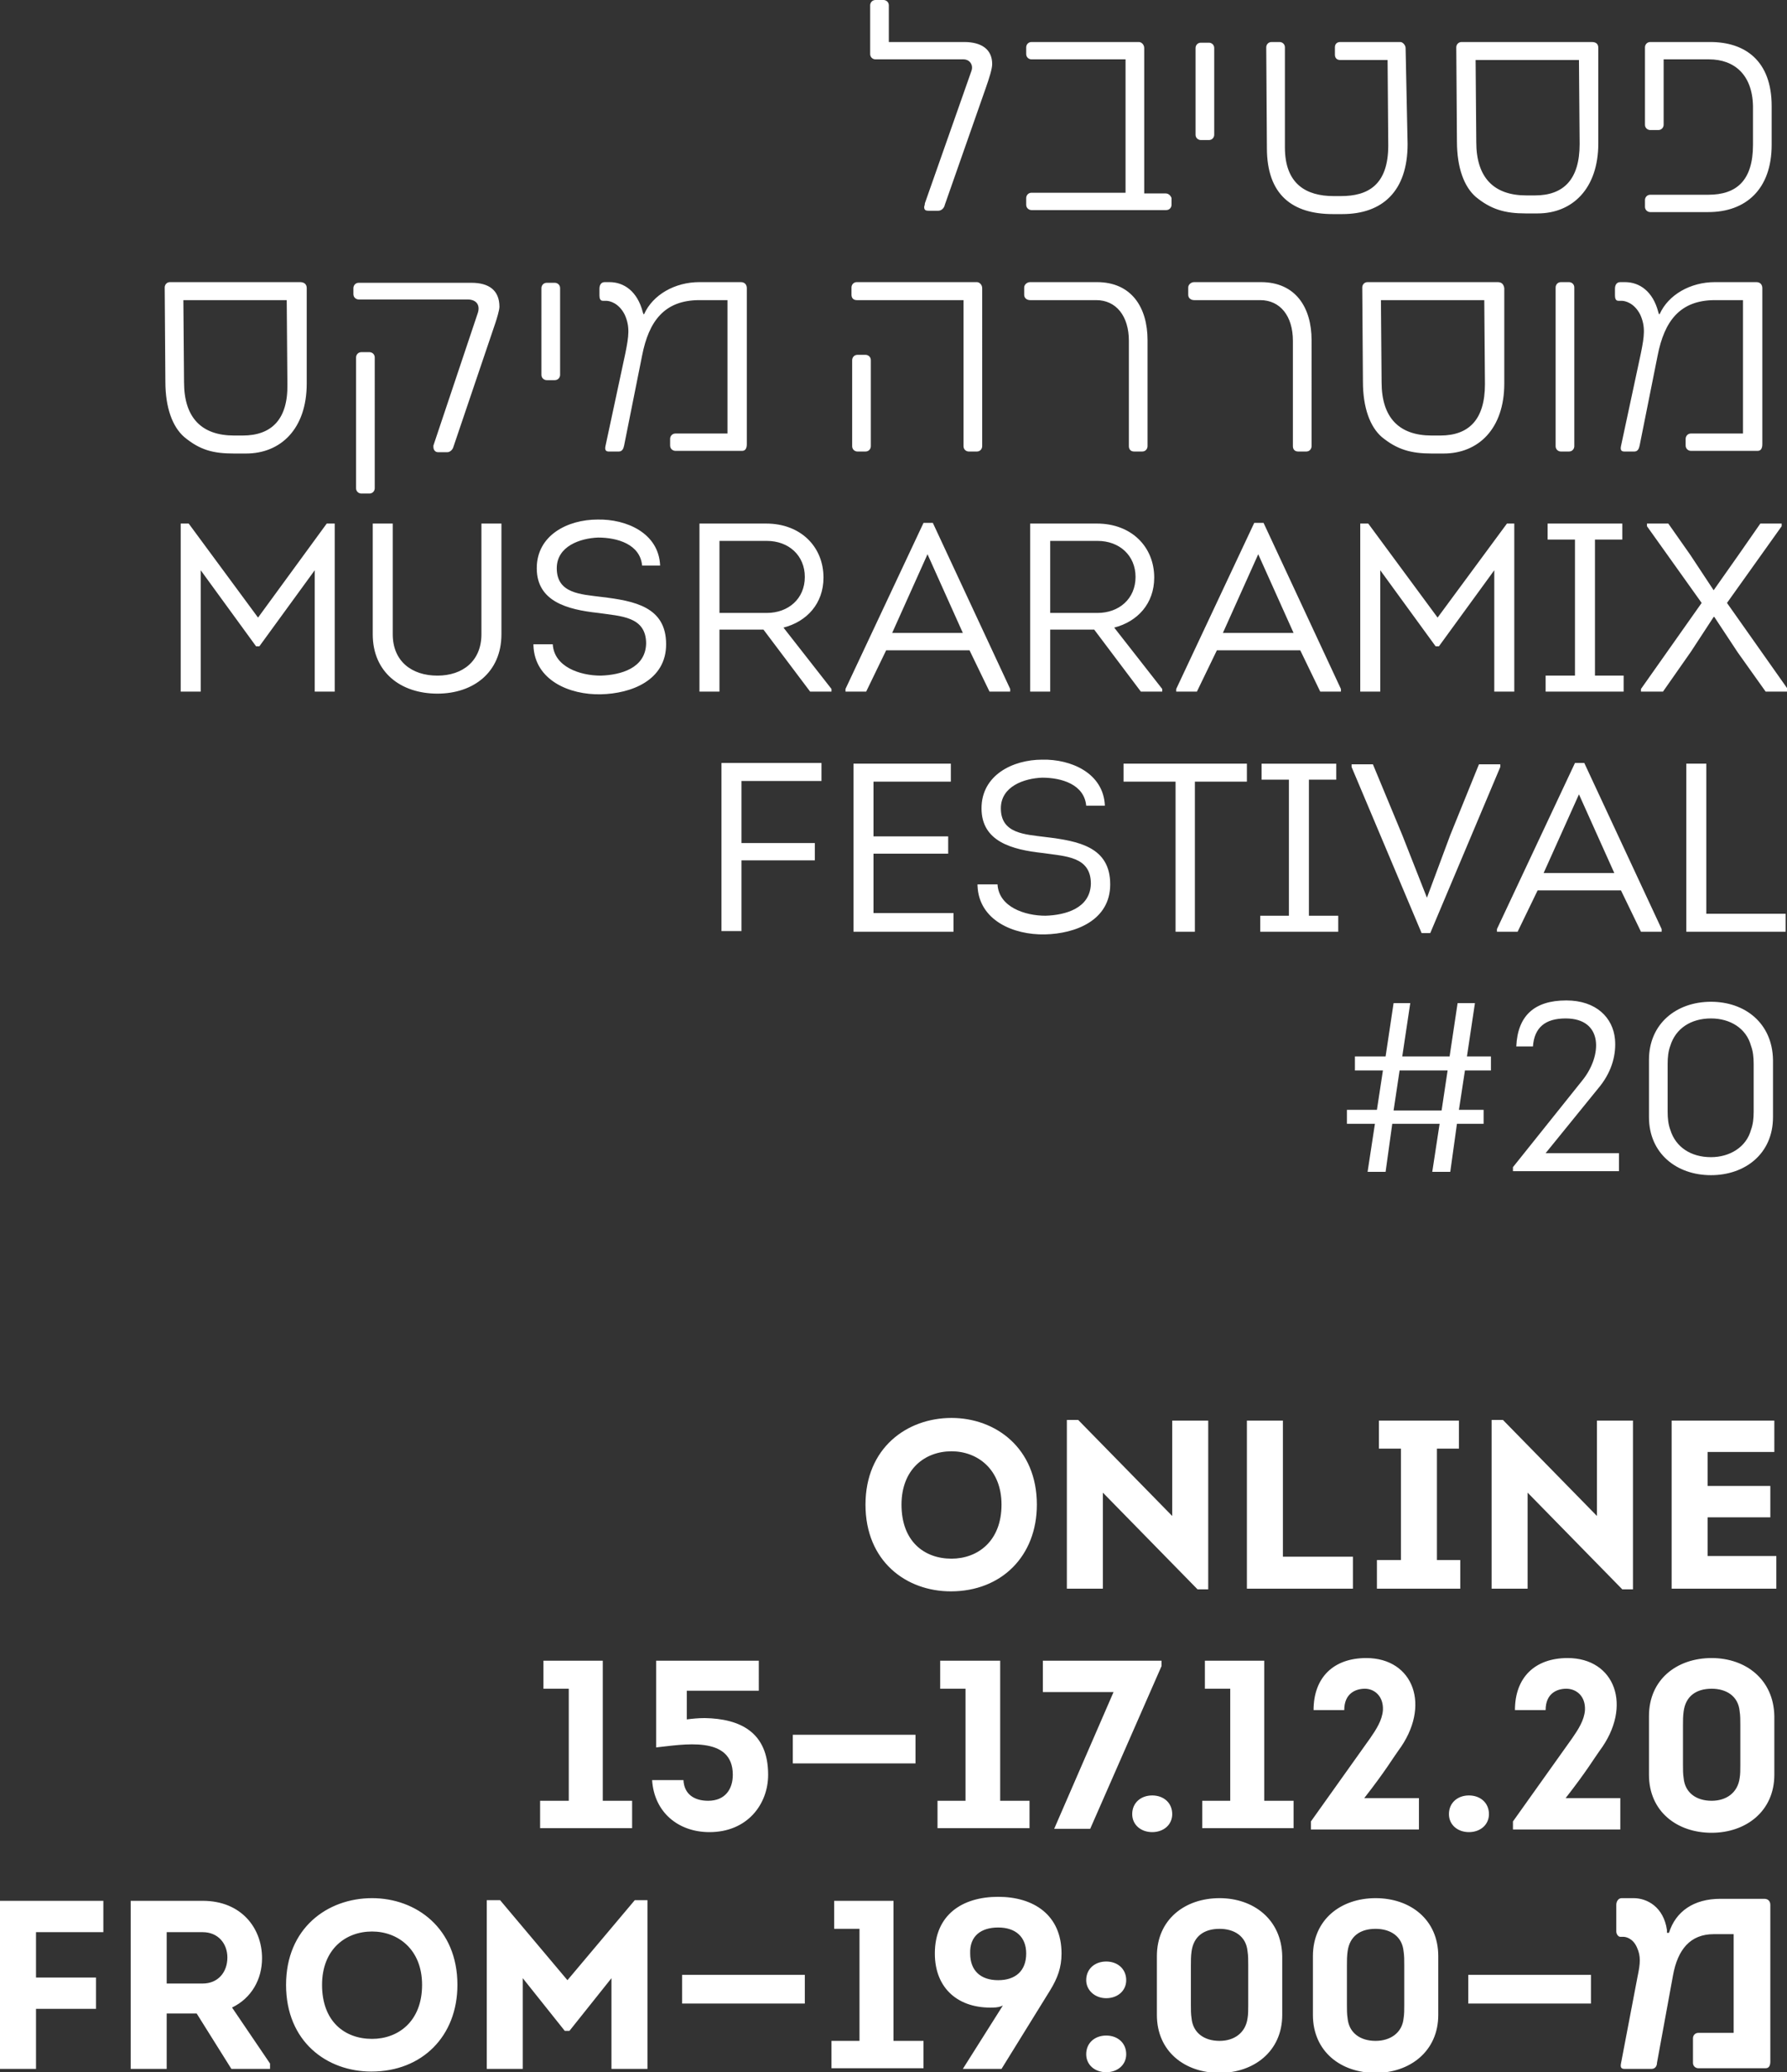 <svg xmlns="http://www.w3.org/2000/svg" xmlns:xlink="http://www.w3.org/1999/xlink" id="Layer_1" x="0px" y="0px" viewBox="0 0 268 310.7" style="enable-background:new 0 0 268 310.7;" xml:space="preserve">
<rect x="0" y="0" width="268" height="310.7" fill="#333333" stroke="none"/>
<style type="text/css">
	.st0{fill:#FFFFFF;}
</style>
<g>
	<path class="st0" d="M243.1,309.4c-0.1,0.5,0,0.8,0.5,0.8h4.1c0.5,0,0.8-0.4,0.8-0.9l2.4-13.1c0.7-3.9,2.6-6.2,6.1-6.2h3v14.8h-5.3   c-0.5,0-0.8,0.4-0.8,0.8v3.7c0,0.5,0.4,0.8,0.8,0.8h10.1c0.5,0,0.7-0.4,0.7-1v-23.5c0-0.5-0.3-0.9-0.9-0.9l-6.6,0   c-4,0-6.7,1.9-7.7,5.1l-0.3,0l0-0.4c-0.5-3.5-3-4.8-5-4.8l-1.8,0c-0.5,0-0.8,0.5-0.8,1v4c0,0.4,0.3,0.8,0.6,0.8h0.5   c0.3,0,1.4,0.2,2,1.6c0.6,1.3,0.5,2.4,0.1,4.3L243.1,309.4z M220.2,300.4h18.4v-4.3h-18.4V300.4z M206.3,306c-2.3,0-4-1.2-4.2-3.4   c-0.1-0.6-0.1-1.3-0.1-2v-5.9c0-0.7,0-1.4,0.1-2.1c0.3-2.3,1.9-3.4,4.2-3.4c2.2,0,4,1.1,4.2,3.4c0.1,0.6,0.1,1.3,0.1,2.1v5.9   c0,0.8,0,1.4-0.1,2C210.3,304.8,208.5,306,206.3,306 M206.3,284.6c-5.2,0-9.4,3.2-9.4,8.7v8.8c0,5.5,4.2,8.7,9.4,8.7   c5.1,0,9.4-3.2,9.4-8.7v-8.8C215.7,287.8,211.5,284.6,206.3,284.6 M182.9,306c-2.3,0-4-1.2-4.2-3.4c-0.1-0.6-0.1-1.3-0.1-2v-5.9   c0-0.7,0-1.4,0.1-2.1c0.3-2.3,1.9-3.4,4.2-3.4c2.2,0,4,1.1,4.2,3.4c0.1,0.6,0.1,1.3,0.1,2.1v5.9c0,0.8,0,1.4-0.1,2   C186.8,304.8,185.1,306,182.9,306 M182.9,284.6c-5.2,0-9.4,3.2-9.4,8.7v8.8c0,5.5,4.2,8.7,9.4,8.7c5.1,0,9.4-3.2,9.4-8.7v-8.8   C192.2,287.8,188,284.6,182.9,284.6 M165.9,299.6c1.7,0,3-1.1,3-2.7c0-1.7-1.3-2.8-3-2.8s-3,1.1-3,2.8   C162.9,298.4,164.2,299.6,165.9,299.6 M165.9,310.7c1.7,0,3-1.1,3-2.7c0-1.7-1.3-2.8-3-2.8s-3,1.1-3,2.8   C162.9,309.6,164.2,310.7,165.9,310.7 M149.7,289c2.6,0,4.2,1.4,4.2,3.9c0,2.6-1.6,4-4.2,4c-2.6,0-4.2-1.4-4.2-4   C145.4,290.3,147.1,289,149.7,289 M150.2,310.2l7.3-11.8c1.1-1.8,1.7-3.4,1.7-5.5c0-5.8-4.2-8.5-9.5-8.5c-5.4,0-9.5,2.7-9.5,8.5   c0,5.3,3.6,8.3,8.8,8.1c0.5,0,1-0.1,1.4-0.3l-6,9.5H150.2z M128.9,289.2v16.8h-4.2v4.1h13.8v-4.1H134V285h-8.9v4.2H128.9z    M102.3,300.4h18.4v-4.3h-18.4V300.4z M85.1,296.9l-10.1-12h-2v25.3h5.4v-13.6l6.3,7.9h0.7l6.3-7.9v13.6h5.4v-25.3h-1.9L85.1,296.9   z M48.3,297.6c0-5.3,3.5-8,7.5-8c3.9,0,7.5,2.7,7.5,8c0,5.5-3.6,8.1-7.5,8.1C51.7,305.7,48.3,303.1,48.3,297.6 M68.6,297.6   c0-8.5-6.2-13-12.8-13c-6.7,0-12.9,4.5-12.9,13c0,8.5,6.1,13,12.8,13C63.3,310.6,68.6,305.3,68.6,297.6 M25,297.4v-7.7h5.4   c2.3,0,3.7,1.7,3.7,3.8c0,2.2-1.4,3.9-3.7,3.9H25z M34.8,301c2.9-1.4,4.5-4.2,4.5-7.4c0-4.5-3.1-8.6-8.9-8.6c-3.6,0-7.2,0-10.8,0   v25.2h5.4v-8.3h4.5l5.2,8.3h5.8v-0.8L34.8,301z M14.4,296.5h-9v-6.8h10.1V285H0v25.2h5.4v-9h9V296.5z"></path>
	<path class="st0" d="M256.7,270c-2.3,0-4-1.2-4.2-3.4c-0.1-0.6-0.1-1.3-0.1-2v-5.9c0-0.7,0-1.4,0.1-2.1c0.3-2.3,1.9-3.4,4.2-3.4   c2.2,0,4,1.1,4.2,3.4c0.1,0.6,0.1,1.3,0.1,2.1v5.9c0,0.8,0,1.4-0.1,2C260.6,268.8,258.9,270,256.7,270 M256.7,248.6   c-5.2,0-9.4,3.2-9.4,8.7v8.8c0,5.5,4.2,8.7,9.4,8.7c5.1,0,9.4-3.2,9.4-8.7v-8.8C266,251.8,261.8,248.6,256.7,248.6 M237.7,256.4   c-0.1,1.5-1,2.9-1.9,4.2l-8.9,12.5v1.2H243v-4.7h-8.2c3.2-4.1,4.3-6,5.1-7.1c5-6.7,2.3-13.9-4.8-13.9c-4.9,0-7.9,2.9-7.9,7.8h4.6   c0-2.5,1.7-3.2,3.1-3.2C236.4,253.2,237.8,254.3,237.7,256.4 M220.3,274.7c1.7,0,3-1.1,3-2.7c0-1.7-1.3-2.8-3-2.8s-3,1.1-3,2.8   C217.3,273.6,218.6,274.7,220.3,274.7 M207.4,256.4c-0.1,1.5-1,2.9-1.9,4.2l-8.9,12.5v1.2h16.2v-4.7h-8.2c3.2-4.1,4.3-6,5.1-7.1   c5-6.7,2.3-13.9-4.8-13.9c-4.9,0-7.9,2.9-7.9,7.8h4.6c0-2.5,1.7-3.2,3.1-3.2C206.1,253.2,207.5,254.3,207.4,256.4 M184.5,253.2   v16.8h-4.2v4.1H194v-4.1h-4.4V249h-8.9v4.2H184.5z M172.8,274.7c1.7,0,3-1.1,3-2.7c0-1.7-1.3-2.8-3-2.8s-3,1.1-3,2.8   C169.8,273.6,171.1,274.7,172.8,274.7 M174.3,249h-17.9v4.7h10.6l-8.9,20.5h5.4l10.7-24.4V249z M144.8,253.2v16.8h-4.2v4.1h13.8   v-4.1h-4.4V249H141v4.2H144.8z M118.9,264.4h18.4v-4.3h-18.4V264.4z M102.8,253.5h11V249H98.4v13c3.9-0.4,11.5-1.9,11.5,4.1   c0,2.1-1.1,3.9-3.7,3.9c-2.1,0-3.6-1-3.7-3.1h-4.7c0.3,4.8,3.9,7.8,8.6,7.8c5.7,0,8.8-4.2,8.8-8.6c0-6.4-4.2-8.4-9.5-8.5   c-1,0-1.9,0.1-2.7,0.2V253.5z M85.3,253.2v16.8H81v4.1h13.8v-4.1h-4.4V249h-8.9v4.2H85.3z"></path>
	<path class="st0" d="M266.1,213h-15.4v25.2h15.7v-4.9h-10.3v-5.8h9.4v-4.7h-9.4v-5.1h10V213z M243.3,238.3h1.6V213h-5.4v14.3   l-14.1-14.4h-1.7v25.3h5.4v-14.4L243.3,238.3z M215.5,233.9v-16.7h3.3V213h-12v4.2h3.3v16.7h-3.6v4.3h12.5v-4.3H215.5z M192.4,213   H187v25.2h15.9v-4.8h-10.5V213z M179.6,238.3h1.6V213h-5.4v14.3l-14.1-14.4h-1.7v25.3h5.4v-14.4L179.6,238.3z M135.2,225.6   c0-5.3,3.5-8,7.5-8c3.9,0,7.5,2.7,7.5,8c0,5.5-3.6,8.1-7.5,8.1C138.6,233.7,135.2,231.1,135.2,225.6 M155.5,225.6   c0-8.5-6.2-13-12.8-13c-6.7,0-12.9,4.5-12.9,13c0,8.5,6.1,13,12.8,13C150.2,238.6,155.5,233.3,155.5,225.6"></path>
	<path class="st0" d="M256.6,173.5c-3,0-5.3-1.5-6.1-4.1c-0.3-0.8-0.4-1.7-0.4-2.7v-7.2c0-1,0.1-1.9,0.4-2.7   c0.8-2.6,3.1-4.1,6.1-4.1c2.9,0,5.3,1.5,6,4.1c0.3,0.8,0.4,1.7,0.4,2.7v7.2c0,1-0.1,1.9-0.4,2.7C261.9,172,259.4,173.5,256.6,173.5    M256.6,150.2c-5.2,0-9.3,3.3-9.3,8.7v8.6c0,5.4,4.1,8.7,9.3,8.7c5.1,0,9.3-3.2,9.3-8.7v-8.6C265.8,153.4,261.7,150.2,256.6,150.2    M234.8,152.7c5.7,0,5.5,5.6,2.5,9.3l-10.4,13v0.6h15.9v-2.7h-11l8.2-10.1c1.8-2.3,2.4-4.8,2.2-7c-0.3-3.2-2.8-5.8-7.3-5.8   c-4.9,0-7.3,2.4-7.5,6.9h2.5C230.1,154.1,231.7,152.7,234.8,152.7 M209.9,160.5h7.2l-0.9,6H209L209.9,160.5z M202,168.5h4.2   l-1.1,7.2h2.7l1-7.2h7.1l-1.1,7.2h2.7l1-7.2h4v-2.1h-3.7l0.9-5.9h3.9v-2.1h-3.6l1.2-8h-2.6l-1.2,8h-7.1l1.2-8h-2.5l-1.2,8h-4.6v2.1   h4.2l-0.9,5.9H202V168.5z"></path>
	<path class="st0" d="M255.9,114.5h-3v25.2h14.9V137h-11.9V114.5z M236.8,119.1l5.3,11.8h-10.6L236.8,119.1z M243.1,133.5l3,6.2h3.1   v-0.4l-11.6-24.9h-1.4l-11.7,24.9v0.4h3.1l3-6.2H243.1z M214,134.6L214,134.6l-3.7-9.4l-4.4-10.6h-3.2v0.4l10.5,24.9h1.3l10.5-24.9   v-0.4h-3.2l-4.3,10.6L214,134.6z M196.3,137.3v-20.4h4.1v-2.4h-11.2v2.4h4.1v20.4H189v2.4h11.7v-2.4H196.3z M176.3,117.2v22.5h2.9   v-22.5h7.8v-2.7h-18.5v2.7H176.3z M146.6,132.8c0.2,5.2,5.4,7.4,10.1,7.3c4.6-0.1,9.8-2.1,9.8-7.5c0-5.6-4.7-6.5-9.7-7.1   c-3.1-0.4-6.7-0.5-6.7-4.3c0-3.3,3.5-4.5,6.2-4.6c2.9,0,6.3,1,6.6,4.2h2.8c-0.2-4.9-5.1-7-9.4-6.9c-4.4,0-9.1,2.3-9.1,7.3   c0,5,4.6,6.2,9.2,6.7c3.4,0.5,7.2,0.5,7.2,4.6c-0.1,3.7-3.8,4.7-6.8,4.8c-3.1,0-7-1.3-7.2-4.7H146.6z M142.6,114.5H128v25.2h15   v-2.8h-12V128h11.2v-2.6H131v-8.2h11.6V114.5z M122.2,126.4h-11v-9.3h12v-2.7h-15v25.2h3v-10.6h11V126.4z"></path>
	<path class="st0" d="M257,88.5l-3.5-5.3l-3.3-4.7H247v0.4l8.2,11.5l-9.1,12.9v0.4h3.3l4.2-6l3.4-5.2h0.1l3.5,5.3l4.2,5.9h3.3v-0.4   l-9.1-12.9l8.2-11.5v-0.4h-3.2l-3.2,4.6L257,88.5L257,88.5z M239.2,101.3V80.9h4.1v-2.4h-11.2v2.4h4.1v20.4h-4.4v2.4h11.7v-2.4   H239.2z M215.6,92.6l-10.4-14.1h-1.2v25.2h3V85.5l8.3,11.4h0.5l8.3-11.4v18.2h3V78.5H226L215.6,92.6z M188.7,83.1l5.3,11.8h-10.6   L188.7,83.1z M195,97.5l3,6.2h3.1v-0.4l-11.6-24.9h-1.4l-11.7,24.9v0.4h3.1l3-6.2H195z M157.5,92V81.1h7.1c3.3,0,5.7,2.2,5.7,5.4   c0,3.3-2.5,5.4-5.7,5.4H157.5z M167.1,94.1c3.5-0.9,6-3.6,6-7.5c0-4.6-3.4-8.1-8.6-8.1h-10v25.2h3v-9.3h6.6l7,9.3h3.2v-0.4   L167.1,94.1z M139.1,83.1l5.3,11.8h-10.6L139.1,83.1z M145.4,97.5l3,6.2h3.1v-0.4l-11.6-24.9h-1.4l-11.7,24.9v0.4h3.1l3-6.2H145.4z    M107.9,92V81.1h7.1c3.3,0,5.7,2.2,5.7,5.4c0,3.3-2.5,5.4-5.7,5.4H107.9z M117.5,94.1c3.5-0.9,6-3.6,6-7.5c0-4.6-3.4-8.1-8.6-8.1   h-10v25.2h3v-9.3h6.6l7,9.3h3.2v-0.4L117.5,94.1z M80,96.8c0.2,5.2,5.4,7.4,10.1,7.3c4.6-0.1,9.8-2.1,9.8-7.5   c0-5.6-4.7-6.5-9.7-7.1c-3.1-0.4-6.7-0.5-6.7-4.3c0-3.3,3.5-4.5,6.2-4.6c2.9,0,6.3,1,6.6,4.2H99c-0.2-4.9-5.1-7-9.4-6.9   c-4.4,0-9.1,2.3-9.1,7.3c0,5,4.6,6.2,9.2,6.7c3.4,0.5,7.2,0.5,7.2,4.6c-0.1,3.7-3.8,4.7-6.8,4.8c-3.1,0-7-1.3-7.2-4.7H80z    M65.6,104c5.4,0,9.6-3.2,9.6-8.9V78.5h-3v16.6c0,4-2.8,6.2-6.6,6.2c-3.9,0-6.7-2.2-6.7-6.2V78.5h-3v16.6   C55.9,100.8,60.1,104,65.6,104 M38.7,92.6L28.3,78.5h-1.2v25.2h3V85.5l8.3,11.4h0.5l8.3-11.4v18.2h3V78.5H49L38.7,92.6z"></path>
	<path class="st0" d="M243.1,66.9c-0.1,0.5,0,0.8,0.5,0.8h1.5c0.5,0,0.7-0.4,0.8-0.9l2.7-13.5c1-5.1,3.3-8.3,8.6-8.3h4.2v20h-7.8   c-0.5,0-0.8,0.4-0.8,0.8v1c0,0.5,0.4,0.8,0.8,0.8h10c0.5,0,0.7-0.4,0.7-1V43.2c0-0.5-0.3-0.9-0.9-0.9l-6.2,0c-3.7,0-7,1.9-8.3,4.8   h-0.1l-0.1-0.3c-0.8-3.1-2.8-4.5-5-4.5h-0.7c-0.6,0-0.8,0.5-0.8,1l0,1c0,0.4,0.1,0.8,0.5,0.8l0.5,0c0.5,0,1.9,0.3,2.8,2.1   c0.8,1.8,0.6,3.2,0.1,5.7L243.1,66.9z M233.3,66.9c0,0.5,0.4,0.8,0.8,0.8h1.2c0.5,0,0.8-0.4,0.8-0.8V43.1c0-0.5-0.4-0.8-0.8-0.8   h-1.2c-0.5,0-0.8,0.4-0.8,0.8V66.9z M216,65.3h-1.3c-4.8,0-7.5-2.6-7.5-8l-0.1-12.3h15.5l0.1,12.6C222.7,62.9,220.3,65.3,216,65.3    M224.6,42.3h-19.5c-0.5,0-0.8,0.4-0.8,0.8l0.1,14.1c0,4,1.1,6.8,2.8,8.3c2.3,1.9,4.4,2.5,7.5,2.5h1.8c5.2,0,9.1-3.7,9.1-10.5V43.2   C225.5,42.6,225.2,42.3,224.6,42.3 M178.2,44.2c0,0.5,0.4,0.8,0.9,0.8h9.9c3,0,4.9,2.4,4.9,6.1v15.8c0,0.5,0.3,0.8,0.8,0.8h1.2   c0.5,0,0.8-0.4,0.8-0.8V51c0-4.9-2.4-8.7-7.6-8.7h-10c-0.5,0-0.9,0.4-0.9,0.8V44.2z M153.6,44.2c0,0.5,0.4,0.8,0.9,0.8h9.9   c3,0,4.9,2.4,4.9,6.1v15.8c0,0.5,0.3,0.8,0.8,0.8h1.2c0.5,0,0.8-0.4,0.8-0.8V51c0-4.9-2.4-8.7-7.6-8.7h-10c-0.5,0-0.9,0.4-0.9,0.8   V44.2z M127.8,66.9c0,0.5,0.4,0.8,0.8,0.8h1.2c0.5,0,0.8-0.4,0.8-0.8V54c0-0.5-0.4-0.8-0.8-0.8h-1.2c-0.5,0-0.8,0.4-0.8,0.8V66.9z    M127.7,44.2c0,0.5,0.3,0.8,0.8,0.8h16v21.9c0,0.5,0.4,0.8,0.8,0.8h1.2c0.5,0,0.8-0.4,0.8-0.8V43.2c0-0.5-0.4-0.9-0.8-0.9h-18   c-0.5,0-0.8,0.4-0.8,0.8V44.2z M90.8,66.9c-0.1,0.5,0,0.8,0.5,0.8h1.5c0.5,0,0.7-0.4,0.8-0.9l2.7-13.5c1-5.1,3.3-8.3,8.6-8.3h4.2   v20h-7.8c-0.5,0-0.8,0.4-0.8,0.8v1c0,0.5,0.4,0.8,0.8,0.8h10c0.5,0,0.7-0.4,0.7-1V43.2c0-0.5-0.3-0.9-0.9-0.9l-6.2,0   c-3.7,0-7,1.9-8.3,4.8h-0.1l-0.1-0.3c-0.8-3.1-2.8-4.5-5-4.5h-0.7c-0.6,0-0.8,0.5-0.8,1l0,1c0,0.4,0.1,0.8,0.5,0.8l0.5,0   c0.5,0,1.9,0.3,2.8,2.1c0.8,1.8,0.6,3.2,0.1,5.7L90.8,66.9z M81.2,56.2c0,0.5,0.4,0.8,0.8,0.8h1.2c0.5,0,0.8-0.4,0.8-0.8v-13   c0-0.5-0.4-0.8-0.8-0.8H82c-0.5,0-0.8,0.4-0.8,0.8V56.2z M53.4,73.2c0,0.5,0.4,0.8,0.8,0.8h1.2c0.5,0,0.8-0.4,0.8-0.8V53.6   c0-0.5-0.4-0.8-0.8-0.8h-1.2c-0.5,0-0.8,0.4-0.8,0.8V73.2z M53,44.1c0,0.5,0.4,0.8,0.8,0.8h16.3c1.4,0,2,0.9,1.5,2.2L65,66.8V67   c0,0.5,0.3,0.8,0.7,0.8h1.4c0.4,0,0.8-0.4,0.9-0.8l6.3-18.6c0.2-0.6,0.6-1.9,0.6-2.4c0-2.5-1.6-3.6-4.2-3.6H53.8   c-0.5,0-0.8,0.4-0.8,0.8V44.1z M36.4,65.3h-1.3c-4.8,0-7.5-2.6-7.5-8l-0.1-12.3h15.5l0.1,12.6C43.2,62.9,40.7,65.3,36.4,65.3    M45,42.3H25.5c-0.5,0-0.8,0.4-0.8,0.8l0.1,14.1c0,4,1.1,6.8,2.8,8.3C30,67.5,32,68,35.1,68h1.8c5.2,0,9.1-3.7,9.1-10.5V43.2   C46,42.6,45.6,42.3,45,42.3"></path>
	<path class="st0" d="M256.5,6.3h-9c-0.5,0-0.8,0.4-0.8,0.8v11.6c0,0.5,0.4,0.8,0.8,0.8h1.2c0.5,0,0.8-0.4,0.8-0.8V8.9h6.8   c3.8,0,6.5,2.3,6.6,7l0,5.8c0,5.4-2.5,7.5-6.7,7.5h-8.7c-0.5,0-0.8,0.4-0.8,0.8v1c0,0.5,0.4,0.8,0.8,0.8h8.7   c5.6,0,9.5-3.4,9.5-10.1v-5.8C265.7,9.1,261.7,6.3,256.5,6.3 M230.2,29.3h-1.3c-4.8,0-7.5-2.6-7.5-8l-0.1-12.3h15.5l0.1,12.6   C236.9,26.9,234.5,29.3,230.2,29.3 M238.7,6.3h-19.5c-0.5,0-0.8,0.4-0.8,0.8l0.1,14.1c0,4,1.1,6.8,2.8,8.3c2.3,1.9,4.4,2.5,7.5,2.5   h1.8c5.2,0,9.1-3.7,9.1-10.5V7.2C239.7,6.6,239.4,6.3,238.7,6.3 M210.8,7.2c0-0.4-0.4-0.9-0.8-0.9h-9c-0.5,0-0.8,0.3-0.8,0.8l0,1.1   c0,0.5,0.3,0.8,0.8,0.8h7.1l0.1,12.8c0,6-3.1,7.6-7.1,7.6h-1.1c-4.1,0-7.3-1.8-7.3-7.3V7.1c0-0.5-0.4-0.8-0.8-0.8h-1.2   c-0.5,0-0.8,0.4-0.8,0.8l0.1,15.1c0,7,3.8,9.9,9.9,9.9h1.4c6,0,9.8-3.4,9.8-10.5L210.8,7.2z M179.3,20.2c0,0.5,0.4,0.8,0.8,0.8h1.2   c0.5,0,0.8-0.4,0.8-0.8v-13c0-0.5-0.4-0.8-0.8-0.8h-1.2c-0.5,0-0.8,0.4-0.8,0.8V20.2z M174.8,29h-3.2V7.2c0-0.5-0.4-0.9-0.8-0.9   h-16.1c-0.5,0-0.8,0.4-0.8,0.8v1c0,0.5,0.4,0.8,0.8,0.8h14.1v20h-14.1c-0.5,0-0.8,0.4-0.8,0.8v1c0,0.5,0.4,0.8,0.8,0.8h20.2   c0.5,0,0.8-0.4,0.8-0.8v-1C175.6,29.4,175.3,29,174.8,29 M144.6,6.3l-11.3,0V0.8c0-0.5-0.4-0.8-0.8-0.8h-1.2   c-0.5,0-0.8,0.4-0.8,0.8v7.3c0,0.5,0.4,0.8,0.8,0.8h13.2c0.9,0,1.5,0.8,1.2,1.7l-7,19.9l0,0.1c0,0.1-0.1,0.4-0.1,0.4   c0,0.5,0.2,0.6,0.7,0.6h1.4c0.5,0,0.9-0.4,1-0.9l6.1-17.4c0.6-1.7,1-3,1-3.7C148.8,7.4,147.2,6.3,144.6,6.3"></path>
</g>
</svg>